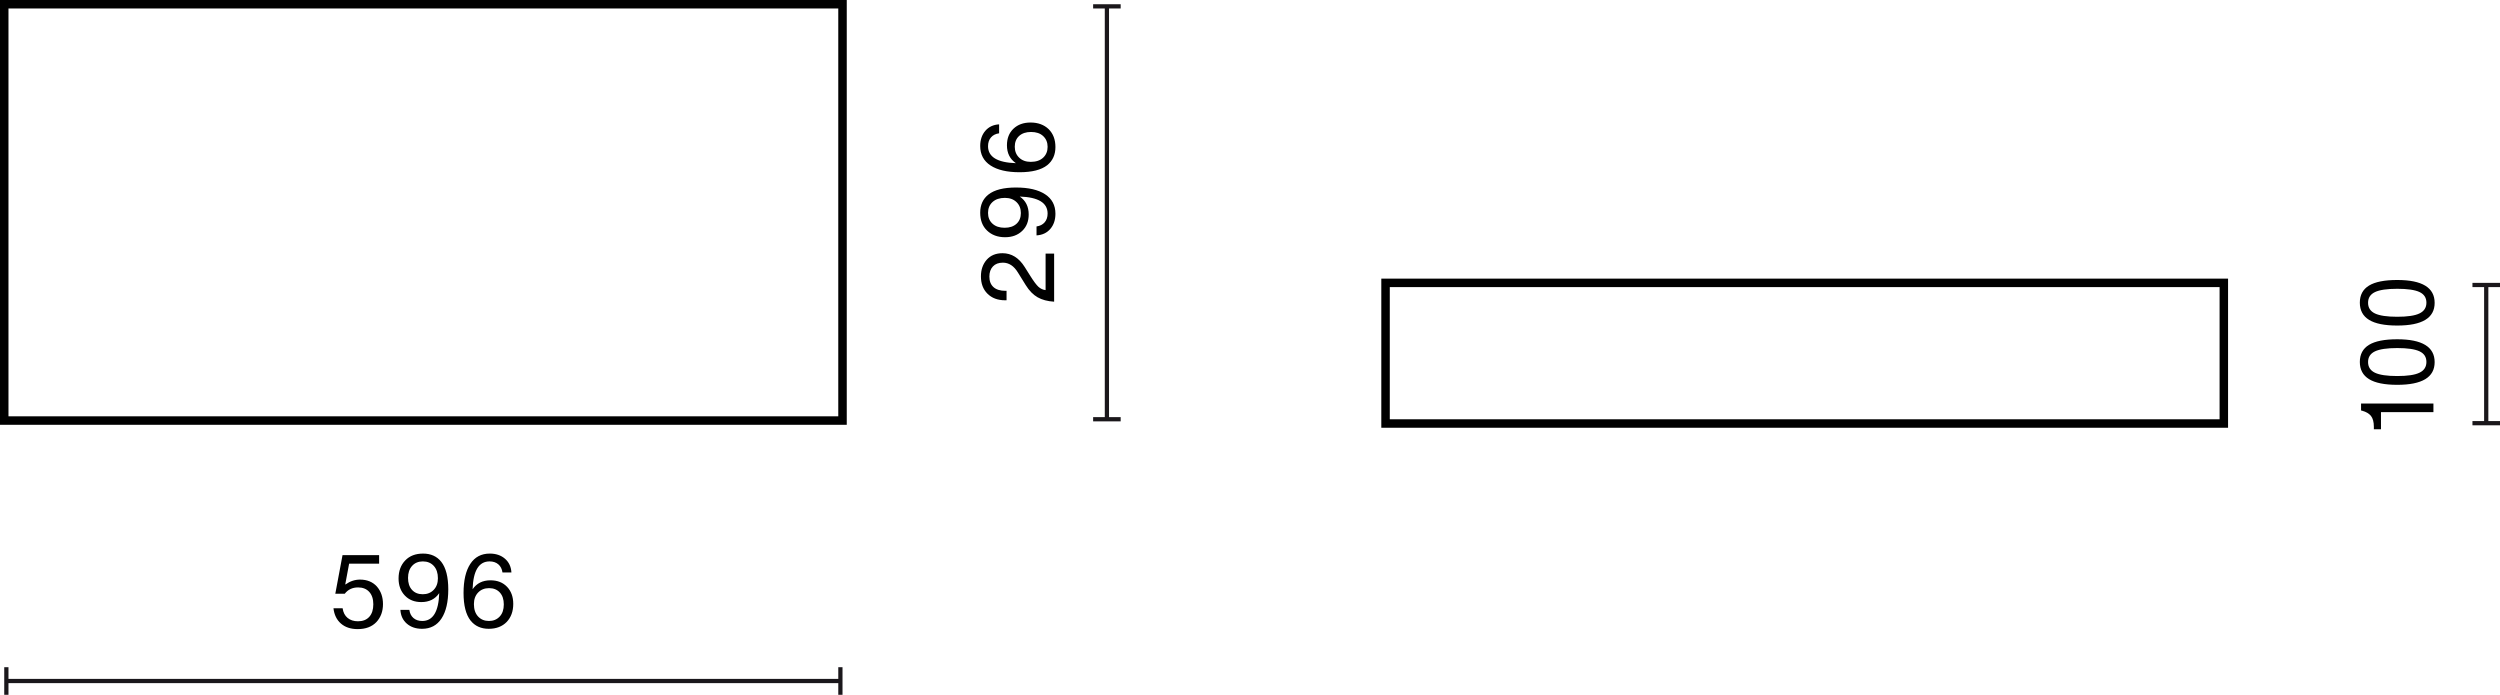 <?xml version="1.0" encoding="UTF-8"?>
<svg id="Warstwa_1" data-name="Warstwa 1" xmlns="http://www.w3.org/2000/svg" width="294.965" height="81.974" viewBox="0 0 294.965 81.974">
  <defs>
    <style>
      .cls-1 {
        isolation: isolate;
      }

      .cls-2 {
        fill: #1a171b;
      }
    </style>
  </defs>
  <g>
    <rect class="cls-2" x="293.09" y="33.624" width=".5" height="16.306"/>
    <rect class="cls-2" x="291.715" y="49.68" width="3.25" height=".5"/>
    <rect class="cls-2" x="291.715" y="33.374" width="3.25" height=".5"/>
  </g>
  <g class="cls-1">
    <path d="M287.11,48.627h-6.188v2.021h-.84v-.295c0-.568-.116-.998-.348-1.29-.231-.276-.575-.477-1.031-.601l-.132-.032v-.819h8.539v1.016Z"/>
    <path d="M282.841,45.404c-1.495,0-2.604-.224-3.328-.672s-1.086-1.124-1.086-2.026c0-.903,.36-1.575,1.08-2.017,.72-.44,1.831-.66,3.334-.66,2.942,0,4.413,.899,4.413,2.698,0,1.784-1.471,2.677-4.413,2.677Zm3.442-2.698c0-.583-.272-1.002-.816-1.257-.543-.255-1.419-.383-2.626-.383s-2.083,.13-2.627,.389c-.543,.258-.815,.679-.815,1.262,0,.582,.272,1.003,.815,1.262,.544,.259,1.42,.388,2.627,.388,1.215,0,2.091-.131,2.626-.394,.544-.262,.816-.685,.816-1.267Z"/>
    <path d="M282.841,38.41c-1.495,0-2.604-.224-3.328-.672-.724-.447-1.086-1.123-1.086-2.026s.36-1.575,1.08-2.016,1.831-.661,3.334-.661c2.942,0,4.413,.899,4.413,2.698,0,1.785-1.471,2.677-4.413,2.677Zm3.442-2.698c0-.583-.272-1.001-.816-1.257-.543-.255-1.419-.382-2.626-.382s-2.083,.129-2.627,.388c-.543,.259-.815,.68-.815,1.262,0,.583,.272,1.004,.815,1.262,.544,.259,1.42,.389,2.627,.389,1.215,0,2.091-.132,2.626-.394,.544-.263,.816-.685,.816-1.268Z"/>
  </g>
  <path d="M262.88,50.469h-99.905v-17.595h99.905v17.595Zm-98.905-1h97.905v-15.595h-97.905v15.595Z"/>
  <path d="M99.905,50.12H0V0H99.905V50.12ZM1,49.12H98.905V1H1V49.12Z"/>
  <g>
    <rect class="cls-2" x=".75" y="80.099" width="98.405" height=".5"/>
    <rect class="cls-2" x=".5" y="78.724" width=".5" height="3.25"/>
    <rect class="cls-2" x="98.905" y="78.724" width=".5" height="3.25"/>
  </g>
  <g class="cls-1">
    <path d="M40.226,73.572c-.5-.436-.793-1.037-.881-1.805h1.079c.072,.496,.268,.875,.588,1.139,.32,.264,.728,.396,1.223,.396,.576,0,1.021-.176,1.337-.528s.474-.843,.474-1.475c0-.624-.16-1.111-.479-1.463s-.76-.528-1.319-.528c-.664,0-1.188,.248-1.571,.744h-1.115l.852-4.557h4.317v1.007h-3.538l-.456,2.435,.024,.024c.536-.384,1.107-.576,1.715-.576,.832,0,1.495,.272,1.991,.816,.479,.551,.72,1.243,.72,2.074,0,.856-.26,1.563-.78,2.123-.528,.552-1.263,.828-2.207,.828-.816,0-1.473-.218-1.973-.654Z"/>
    <path d="M52.89,69.548c0,1.471-.266,2.612-.798,3.424s-1.297,1.218-2.296,1.218c-.728,0-1.325-.202-1.793-.606s-.722-.946-.762-1.625h1.055c.056,.408,.218,.728,.486,.96,.268,.231,.614,.348,1.038,.348,1.263,0,1.931-1.096,2.003-3.286-.48,.704-1.184,1.056-2.111,1.056-.808,0-1.455-.256-1.943-.768-.496-.52-.744-1.191-.744-2.015,0-.879,.264-1.591,.792-2.135,.512-.536,1.211-.804,2.099-.804,.919,0,1.635,.324,2.147,.971,.552,.704,.828,1.791,.828,3.263Zm-1.721,.048c.332-.344,.498-.8,.498-1.367,0-.616-.162-1.102-.485-1.457-.324-.356-.754-.534-1.29-.534-.528,0-.951,.176-1.271,.528s-.48,.828-.48,1.427c0,.592,.156,1.06,.468,1.403s.735,.516,1.271,.516c.527,0,.958-.172,1.289-.516Z"/>
    <path d="M59.826,69.236c.488,.512,.731,1.183,.731,2.015,0,.879-.26,1.591-.779,2.135-.528,.536-1.231,.804-2.111,.804-.912,0-1.627-.324-2.147-.972-.552-.704-.828-1.791-.828-3.262s.266-2.613,.798-3.424,1.297-1.217,2.296-1.217c.728,0,1.325,.202,1.793,.606,.468,.403,.722,.945,.762,1.625h-1.055c-.056-.408-.218-.728-.486-.96-.268-.231-.614-.348-1.038-.348-1.263,0-1.931,1.096-2.003,3.286,.48-.703,1.184-1.055,2.111-1.055,.816,0,1.467,.256,1.955,.768Zm-2.135,4.03c.52,0,.943-.176,1.271-.528,.32-.344,.48-.819,.48-1.427,0-.592-.156-1.06-.468-1.403s-.736-.516-1.271-.516c-.527,0-.958,.172-1.289,.516-.332,.344-.498,.8-.498,1.367,0,.624,.164,1.112,.492,1.463,.328,.352,.755,.528,1.283,.528Z"/>
  </g>
  <g>
    <rect class="cls-2" x="130.349" y=".75" width=".5" height="48.715"/>
    <rect class="cls-2" x="128.974" y="49.215" width="3.25" height=".5"/>
    <rect class="cls-2" x="128.974" y=".5" width="3.25" height=".5"/>
  </g>
  <g class="cls-1">
    <path d="M124.37,35.596c-.775-.048-1.425-.222-1.949-.521-.524-.3-.99-.777-1.397-1.434l-.923-1.487c-.472-.776-1.063-1.164-1.775-1.164-.503,0-.896,.148-1.175,.444-.28,.296-.419,.696-.419,1.2,0,.535,.162,.949,.485,1.241,.324,.292,.794,.438,1.41,.438h.132v1.115h-.18c-.863,0-1.555-.26-2.075-.779-.512-.512-.768-1.191-.768-2.039,0-.792,.228-1.447,.684-1.967,.456-.512,1.076-.768,1.859-.768,1.063,0,1.935,.54,2.615,1.619l.671,1.067c.392,.624,.708,1.047,.948,1.271,.256,.231,.54,.364,.852,.396v-4.306h1.007v5.673Z"/>
    <path d="M119.885,22.124c1.471,0,2.612,.266,3.424,.798,.812,.531,1.217,1.297,1.217,2.297,0,.728-.202,1.325-.605,1.793s-.945,.721-1.625,.761v-1.055c.408-.056,.728-.218,.959-.486s.348-.614,.348-1.038c0-1.263-1.095-1.931-3.286-2.003,.704,.48,1.055,1.184,1.055,2.111,0,.808-.256,1.456-.768,1.943-.52,.496-1.191,.744-2.015,.744-.879,0-1.591-.264-2.135-.792-.536-.512-.804-1.211-.804-2.099,0-.92,.324-1.635,.972-2.147,.704-.552,1.791-.828,3.262-.828Zm.048,1.721c-.344-.332-.8-.498-1.367-.498-.616,0-1.102,.162-1.458,.485-.355,.324-.534,.754-.534,1.29,0,.528,.176,.952,.528,1.271,.352,.32,.828,.48,1.427,.48,.592,0,1.06-.156,1.403-.468s.516-.736,.516-1.271c0-.528-.172-.958-.516-1.29Z"/>
    <path d="M119.573,15.187c.512-.487,1.183-.731,2.015-.731,.879,0,1.591,.26,2.135,.78,.536,.528,.803,1.231,.803,2.111,0,.911-.324,1.627-.971,2.146-.704,.552-1.791,.828-3.262,.828s-2.613-.266-3.424-.798-1.217-1.297-1.217-2.297c0-.728,.202-1.325,.605-1.793,.404-.468,.946-.722,1.625-.762v1.056c-.408,.056-.728,.218-.959,.485-.232,.268-.348,.614-.348,1.038,0,1.263,1.096,1.931,3.286,2.002-.703-.479-1.055-1.183-1.055-2.111,0-.815,.256-1.467,.768-1.955Zm4.03,2.135c0-.52-.176-.943-.528-1.271-.344-.32-.819-.48-1.427-.48-.591,0-1.059,.156-1.403,.468-.344,.312-.516,.736-.516,1.271,0,.528,.172,.958,.516,1.289,.344,.332,.8,.498,1.368,.498,.624,0,1.111-.164,1.463-.492,.352-.328,.528-.755,.528-1.284Z"/>
  </g>
</svg>